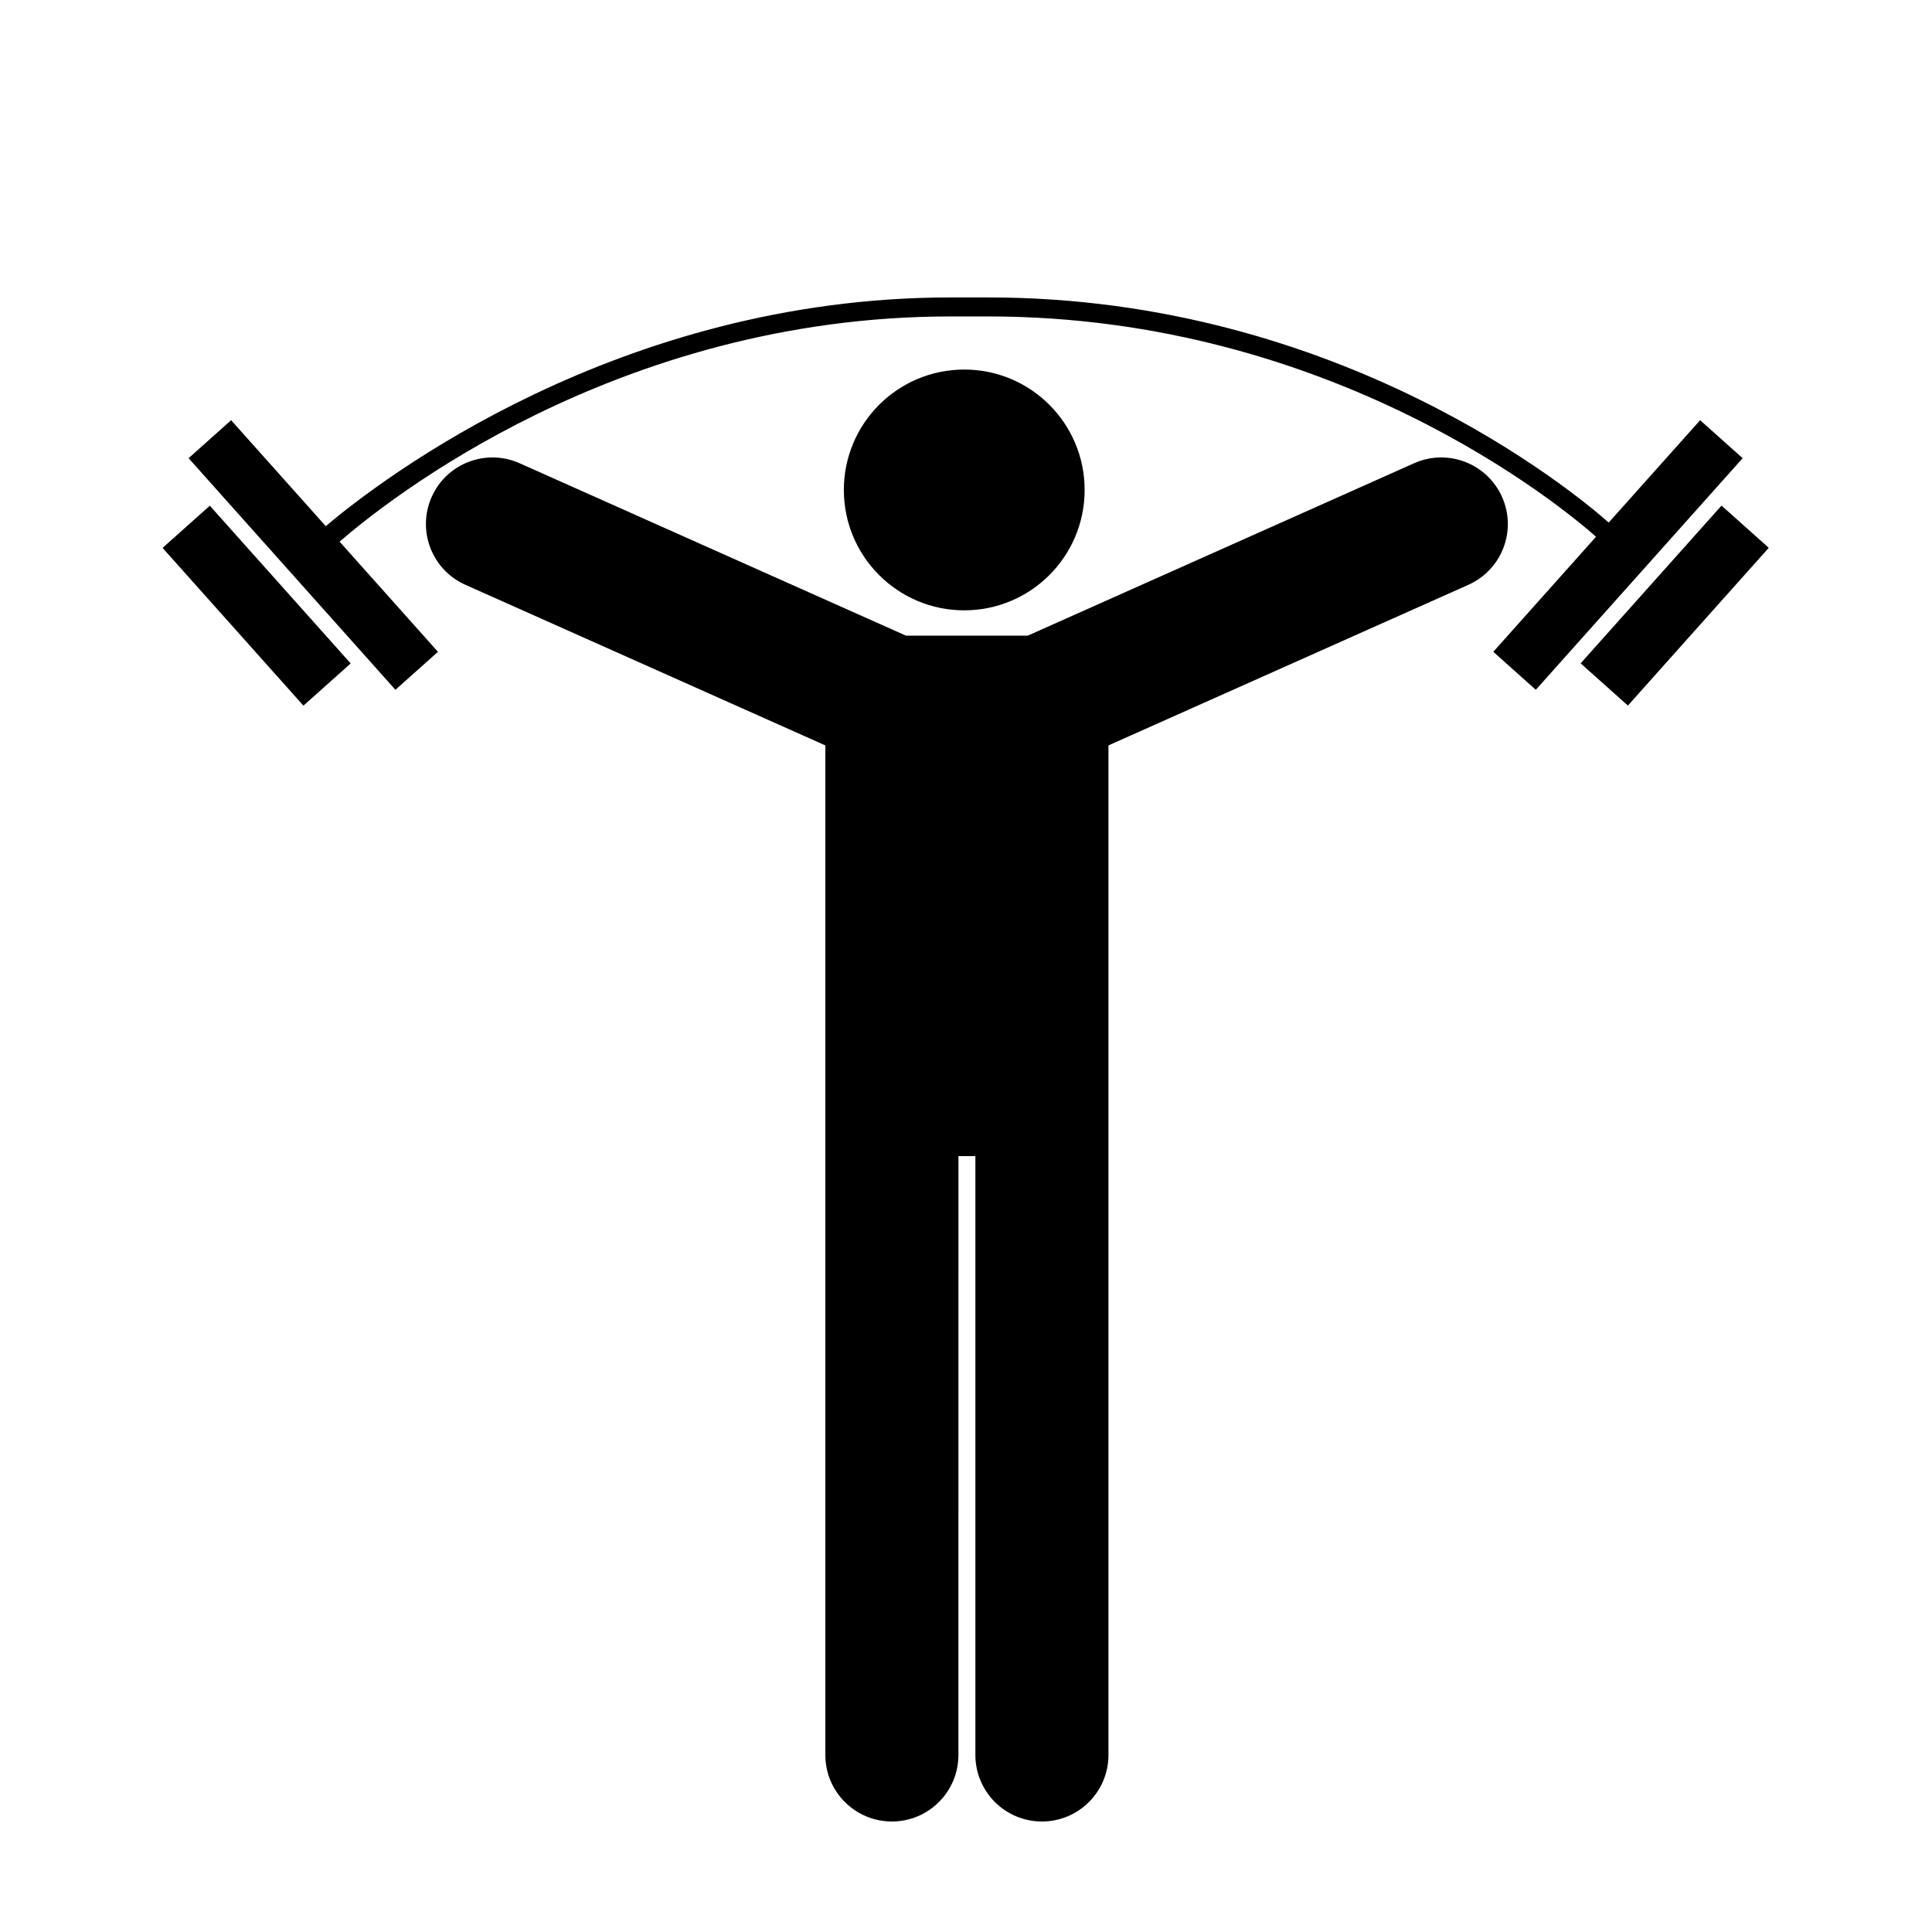 <?xml version="1.0" encoding="UTF-8"?>
<!-- The Best Svg Icon site in the world: iconSvg.co, Visit us! https://iconsvg.co -->
<svg fill="#000000" width="800px" height="800px" version="1.1" viewBox="144 144 512 512" xmlns="http://www.w3.org/2000/svg">
 <g>
  <path d="m431.44 273.84c0 17.621-14.285 31.906-31.906 31.906s-31.906-14.285-31.906-31.906c0-17.621 14.285-31.906 31.906-31.906s31.906 14.285 31.906 31.906"/>
  <path d="m542.05 275.68c-3.969-8.891-14.391-12.883-23.293-8.918l-102.41 45.699h-32.238l-102.41-45.699c-8.902-3.965-19.32 0.023-23.293 8.918-3.969 8.891 0.023 19.32 8.918 23.293l95.402 42.57v267.54c0 9.738 7.894 17.633 17.633 17.633 9.738 0 17.633-7.894 17.633-17.633l0.004-158.7h4.492v158.7c0 9.738 7.894 17.633 17.633 17.633s17.633-7.894 17.633-17.633v-267.54l95.402-42.57c8.879-3.965 12.875-14.395 8.902-23.285z"/>
  <path d="m187.08 289.2 12.523-11.184 37.332 41.805-12.523 11.184z"/>
  <path d="m594.55 255.36-24.227 27.125c-9.059-8.004-71.152-59.66-164.37-59.66h-10.078c-88 0-150.82 48.184-165.55 60.609l-25.074-28.074-11.273 10.066 54.816 61.379 11.27-10.066-26.066-29.191c11.934-10.387 73.277-59.688 161.88-59.688h10.078c91.582 0 152.46 50.812 161.01 58.383l-27.23 30.492 11.27 10.066 54.816-61.379z"/>
  <path d="m575.41 330.98-12.523-11.184 37.332-41.805 12.523 11.184z"/>
 </g>
</svg>